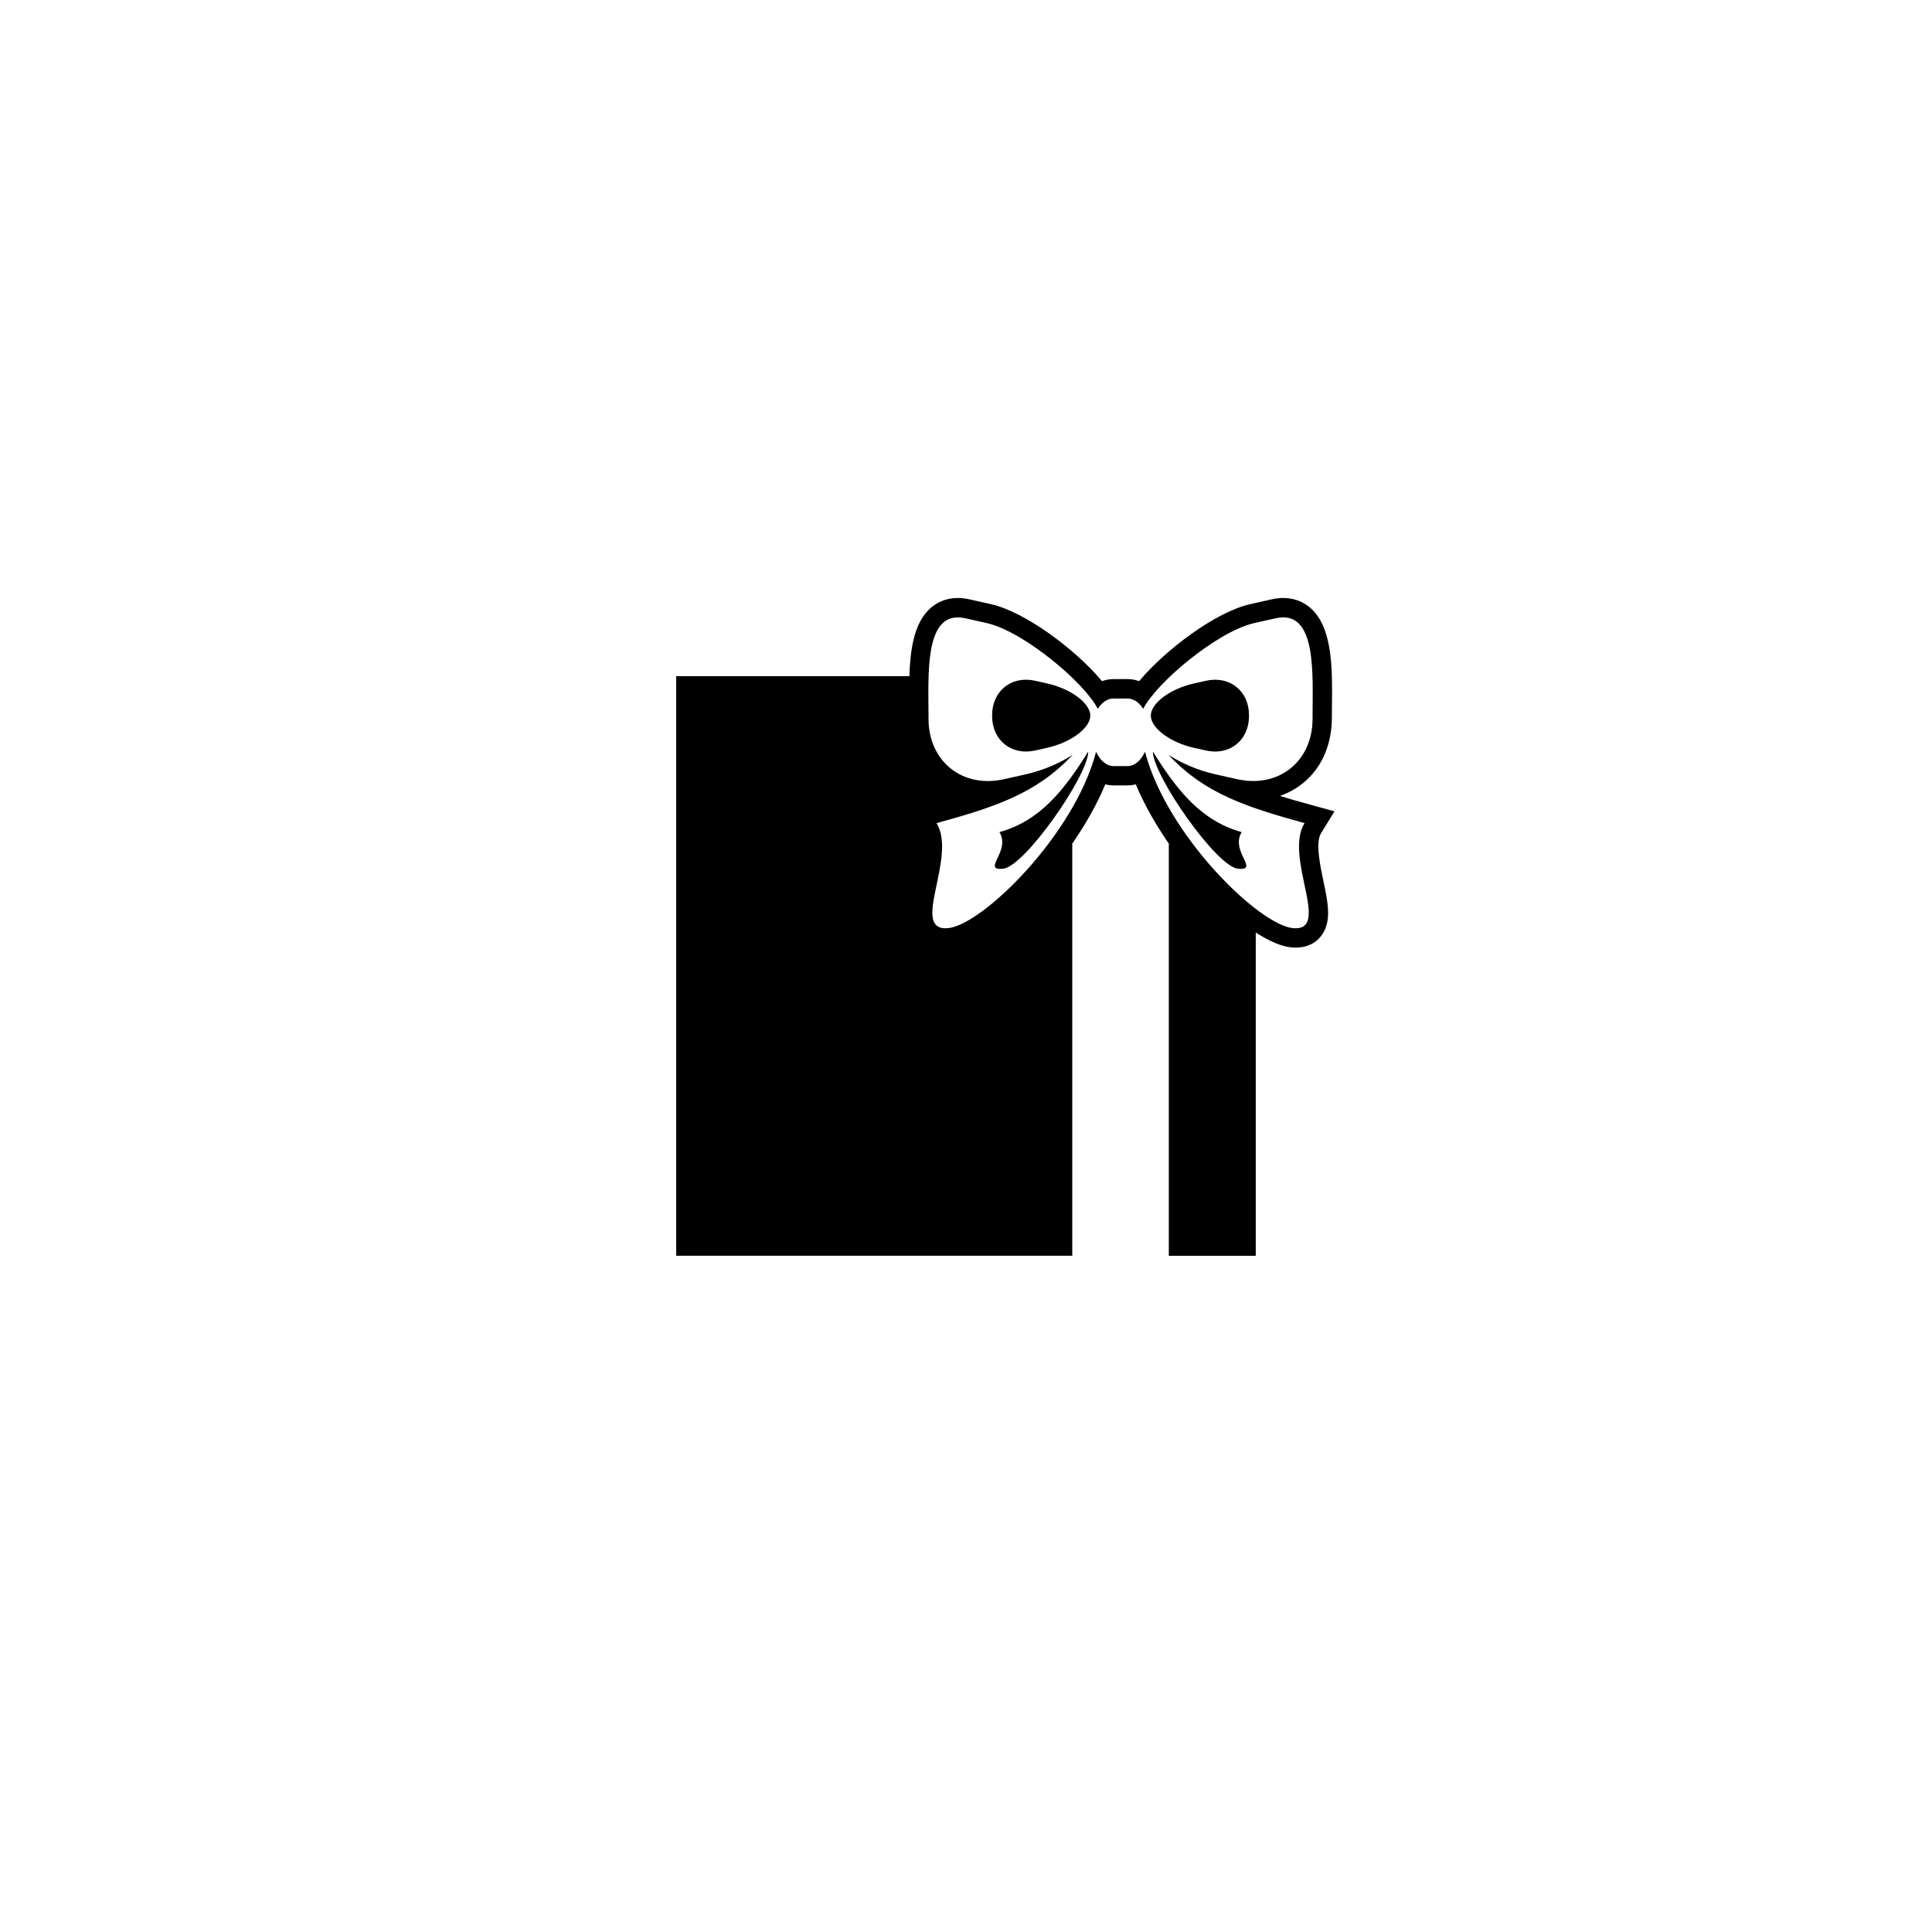 <?xml version="1.0" encoding="utf-8"?>
<!-- Generator: Adobe Illustrator 16.0.0, SVG Export Plug-In . SVG Version: 6.00 Build 0)  -->
<!DOCTYPE svg PUBLIC "-//W3C//DTD SVG 1.1//EN" "http://www.w3.org/Graphics/SVG/1.1/DTD/svg11.dtd">
<svg version="1.1" id="Layer_1" xmlns="http://www.w3.org/2000/svg" xmlns:xlink="http://www.w3.org/1999/xlink" x="0px" y="0px"
	 width="50px" height="50px" viewBox="0 0 50 50" enable-background="new 0 0 50 50" xml:space="preserve">
<g>
	<path d="M25.865,21.535c0.303,0.493-0.469,0.996,0.09,0.949s2.209-2.416,2.209-3.034C27.535,20.461,26.909,21.246,25.865,21.535z"
		/>
	<path d="M30.895,19.352l0.316,0.071c0.611,0.138,1.113-0.263,1.113-0.891v-0.024c0-0.627-0.502-1.027-1.113-0.89l-0.316,0.071
		c-0.611,0.137-1.112,0.511-1.112,0.831S30.283,19.215,30.895,19.352z"/>
	<path d="M27.105,17.689l-0.316-0.071c-0.611-0.138-1.113,0.263-1.113,0.89v0.024c0,0.628,0.502,1.028,1.113,0.891l0.316-0.071
		c0.611-0.137,1.112-0.511,1.112-0.831S27.717,17.826,27.105,17.689z"/>
	<path d="M32.135,21.535c-1.044-0.289-1.67-1.074-2.299-2.085c0,0.618,1.65,2.987,2.209,3.034S31.832,22.028,32.135,21.535z"/>
	<path d="M34.188,21.564l0.348-0.566l-0.641-0.177c-0.273-0.075-0.529-0.148-0.77-0.222c0.289-0.1,0.549-0.264,0.764-0.484
		c0.375-0.387,0.58-0.924,0.58-1.553l0.002-0.305c0.01-0.912,0.02-1.945-0.5-2.469c-0.269-0.271-0.645-0.372-1.062-0.277
		l-0.555,0.125c-0.895,0.201-2.201,1.186-2.873,1.992c-0.096-0.035-0.197-0.053-0.301-0.053H28.82c-0.104,0-0.205,0.018-0.301,0.053
		c-0.672-0.807-1.979-1.791-2.873-1.992l-0.555-0.125c-0.422-0.095-0.794,0.006-1.062,0.277c-0.378,0.381-0.473,1.033-0.494,1.711
		H17.5v15h10.25V21.833c0.341-0.493,0.64-1.016,0.855-1.534c0.069,0.018,0.141,0.027,0.215,0.027h0.359
		c0.074,0,0.146-0.01,0.215-0.027c0.216,0.519,0.515,1.041,0.855,1.534V32.5h2.25v-8.367c0.344,0.222,0.665,0.364,0.928,0.386
		l0.102,0.005c0.346,0,0.545-0.156,0.65-0.287c0.297-0.365,0.191-0.867,0.068-1.447C34.161,22.373,34.041,21.804,34.188,21.564z
		 M33.469,24.021c-0.879-0.073-3.271-2.403-3.836-4.565c-0.104,0.219-0.263,0.371-0.453,0.371H28.82c-0.19,0-0.35-0.152-0.453-0.371
		c-0.564,2.162-2.957,4.492-3.836,4.565c-1,0.083,0.25-1.833-0.293-2.718c1.48-0.41,2.573-0.751,3.523-1.77
		c-0.337,0.22-0.76,0.404-1.225,0.509l-0.555,0.124c-1.073,0.241-1.951-0.462-1.951-1.562v-0.041c0-1.101-0.122-2.804,0.951-2.562
		l0.555,0.124c0.948,0.214,2.52,1.528,2.875,2.22c0.104-0.164,0.247-0.268,0.408-0.268h0.359c0.161,0,0.305,0.104,0.408,0.268
		c0.355-0.691,1.927-2.006,2.875-2.22L33.018,16c1.073-0.241,0.951,1.462,0.951,2.562v0.041c0,1.101-0.878,1.804-1.951,1.562
		l-0.555-0.124c-0.465-0.104-0.888-0.289-1.225-0.509c0.95,1.019,2.043,1.359,3.523,1.77C33.219,22.188,34.469,24.104,33.469,24.021
		z"/>
</g>
</svg>
